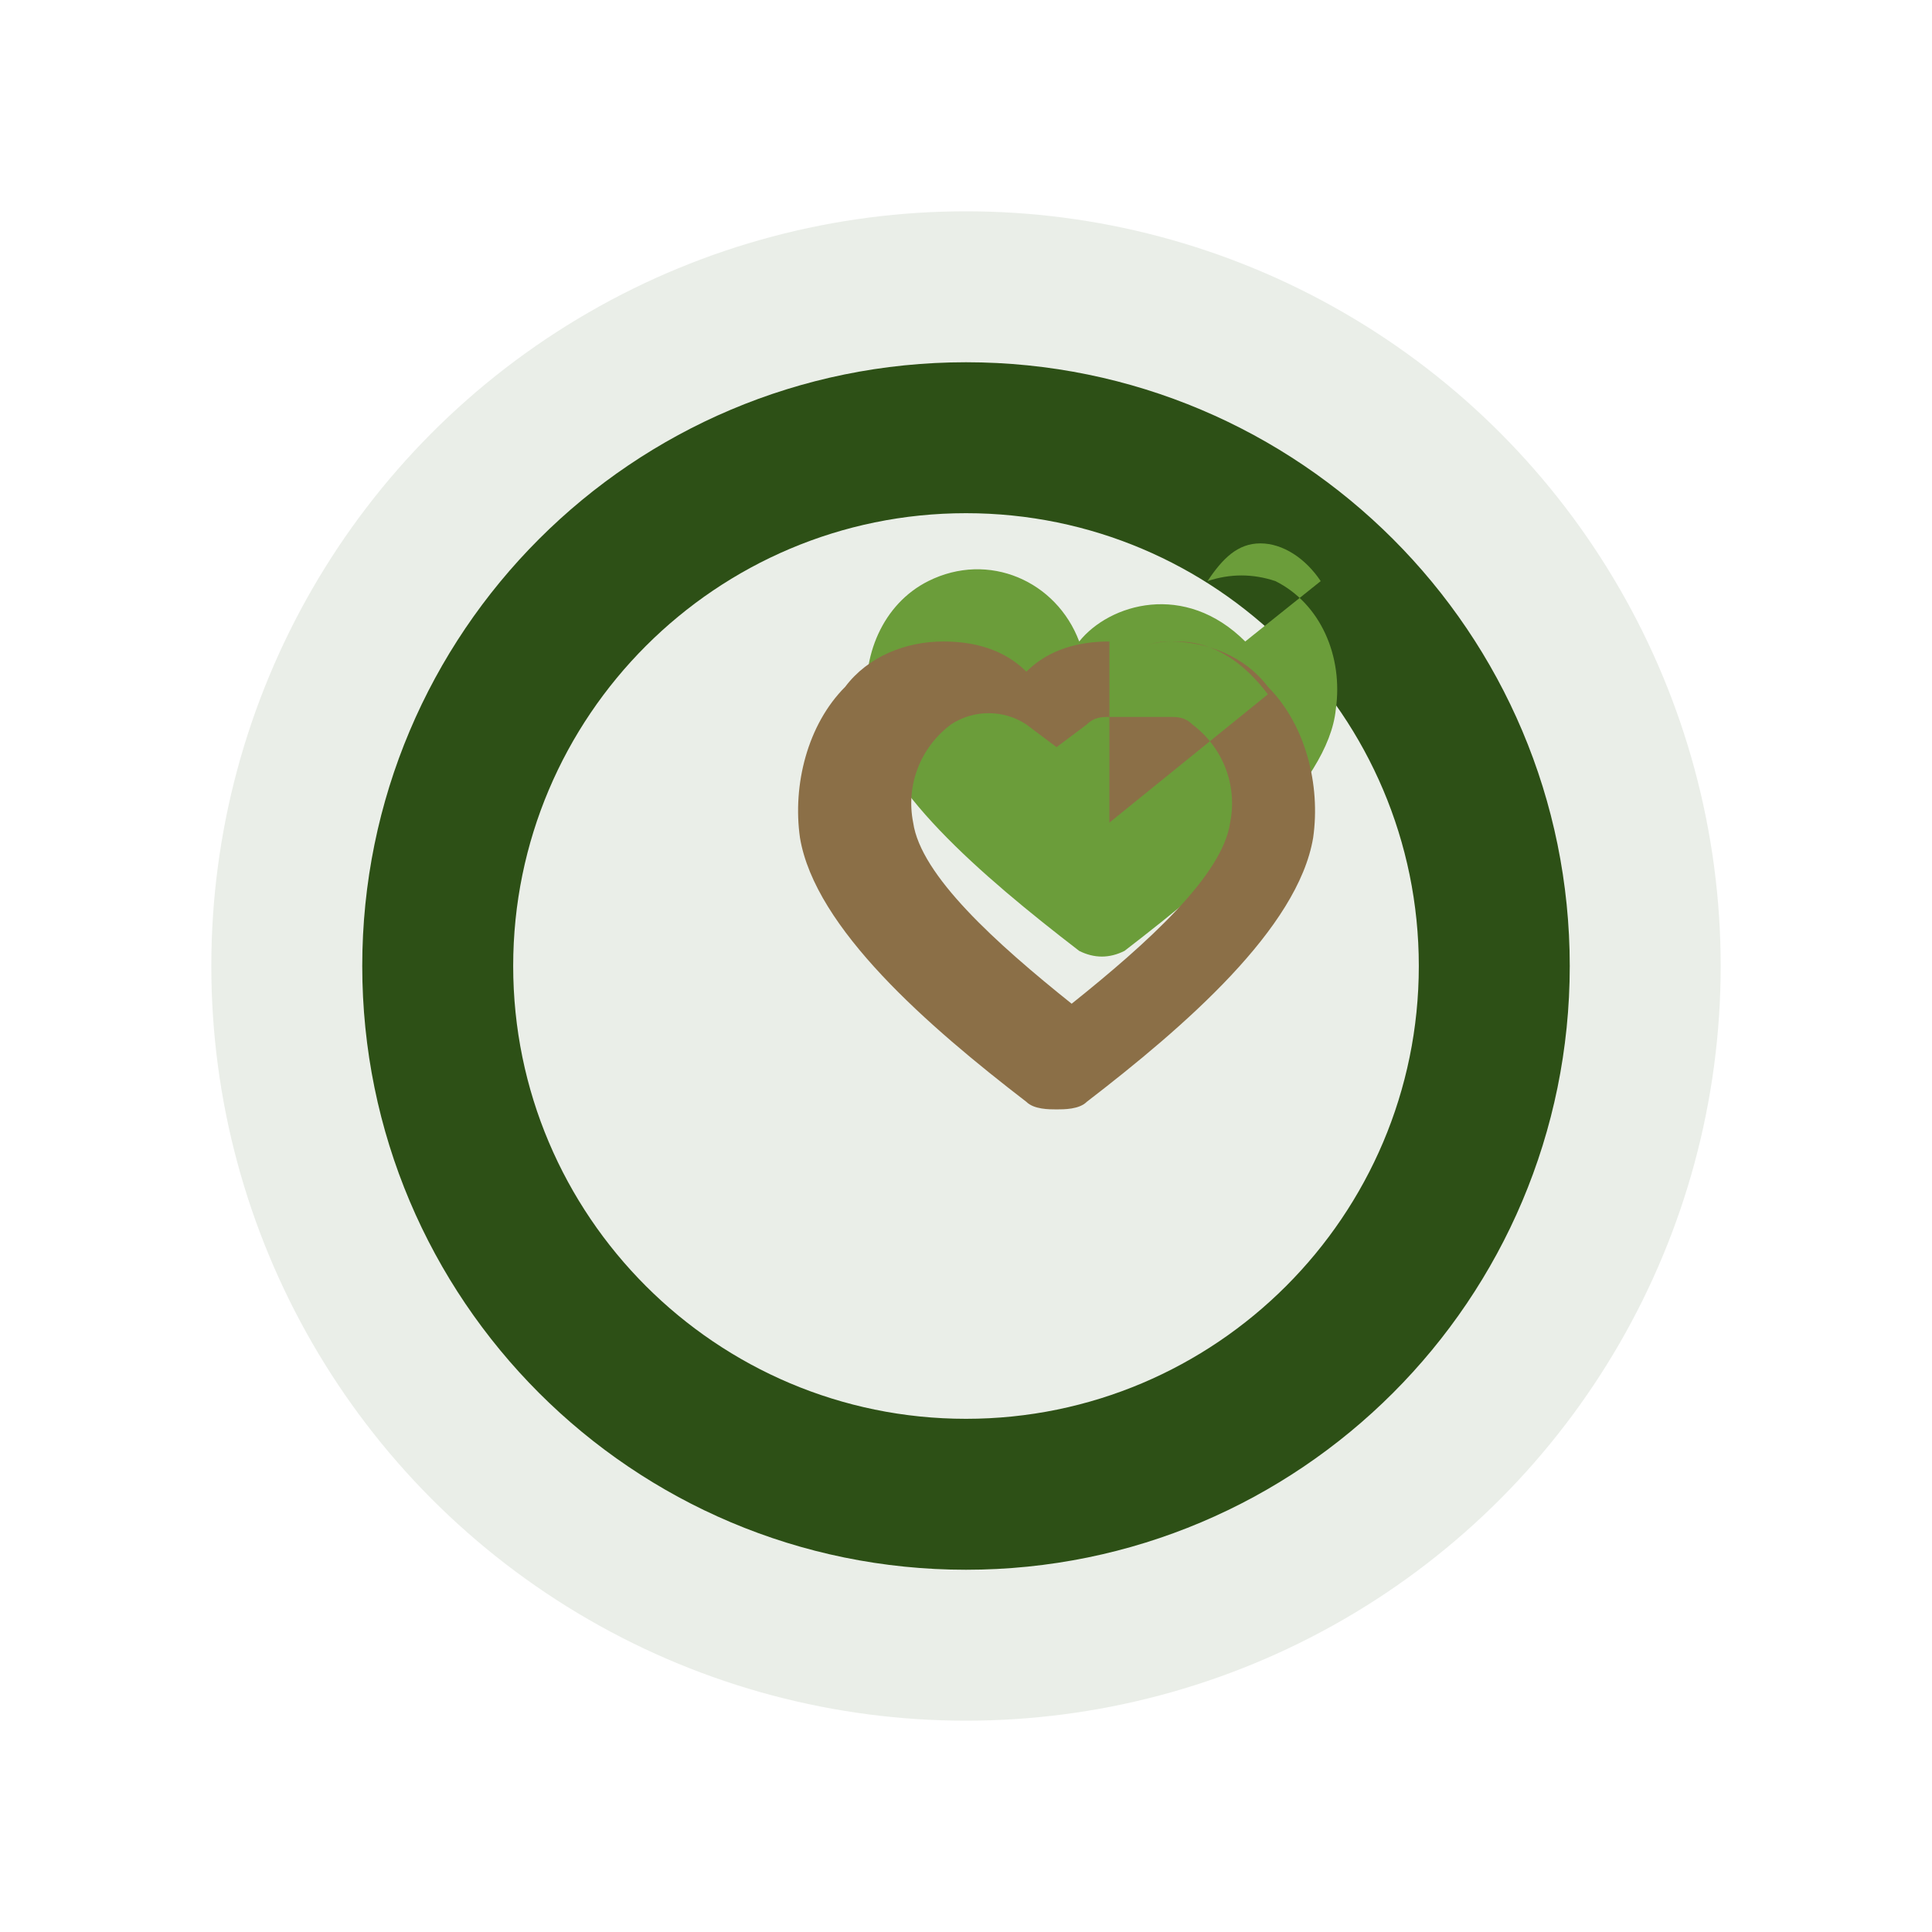 <svg xmlns="http://www.w3.org/2000/svg" viewBox="0 0 256 256">
  <circle cx="128" cy="128" r="100" fill="#2d5016" opacity="0.1"/>
  <path d="M128 48c-44.2 0-80 35.8-80 80s35.8 80 80 80 80-35.8 80-80-35.8-80-80-80zm0 140c-33.1 0-60-26.9-60-60s26.9-60 60-60 60 26.9 60 60-26.9 60-60 60z" fill="#2d5016"/>
  <path d="M165 85c-8-8-18-5-22 0-3-8-12-12-20-8-6 3-9 10-8 17 1 10 15 22 28 32 2 1 4 1 6 0 13-10 27-22 28-32 1-7-2-14-8-17-3-1-6-1-9 0 2-3 4-5 7-5 3 0 6 2 8 5l-10 8z" fill="#6b9d3a"/>
  <path d="M155 95c1 0 2 0 3 1 4 3 6 8 5 13-1 7-11 16-21 24-10-8-20-17-21-24-1-5 1-10 5-13 3-2 7-2 10 0l4 3 4-3c1-1 2-1 3-1m0-10c-4 0-8 1-11 4-3-3-7-4-11-4-5 0-10 2-13 6-5 5-7 13-6 20 2 12 17 25 30 35 1 1 3 1 4 1s3 0 4-1c13-10 28-23 30-35 1-7-1-15-6-20-3-4-8-6-13-6-1 0-2 0-4 1 2-1 3-1 5-1 5 0 9 3 12 7l-21 17z" fill="#8b6f47"/>
</svg>